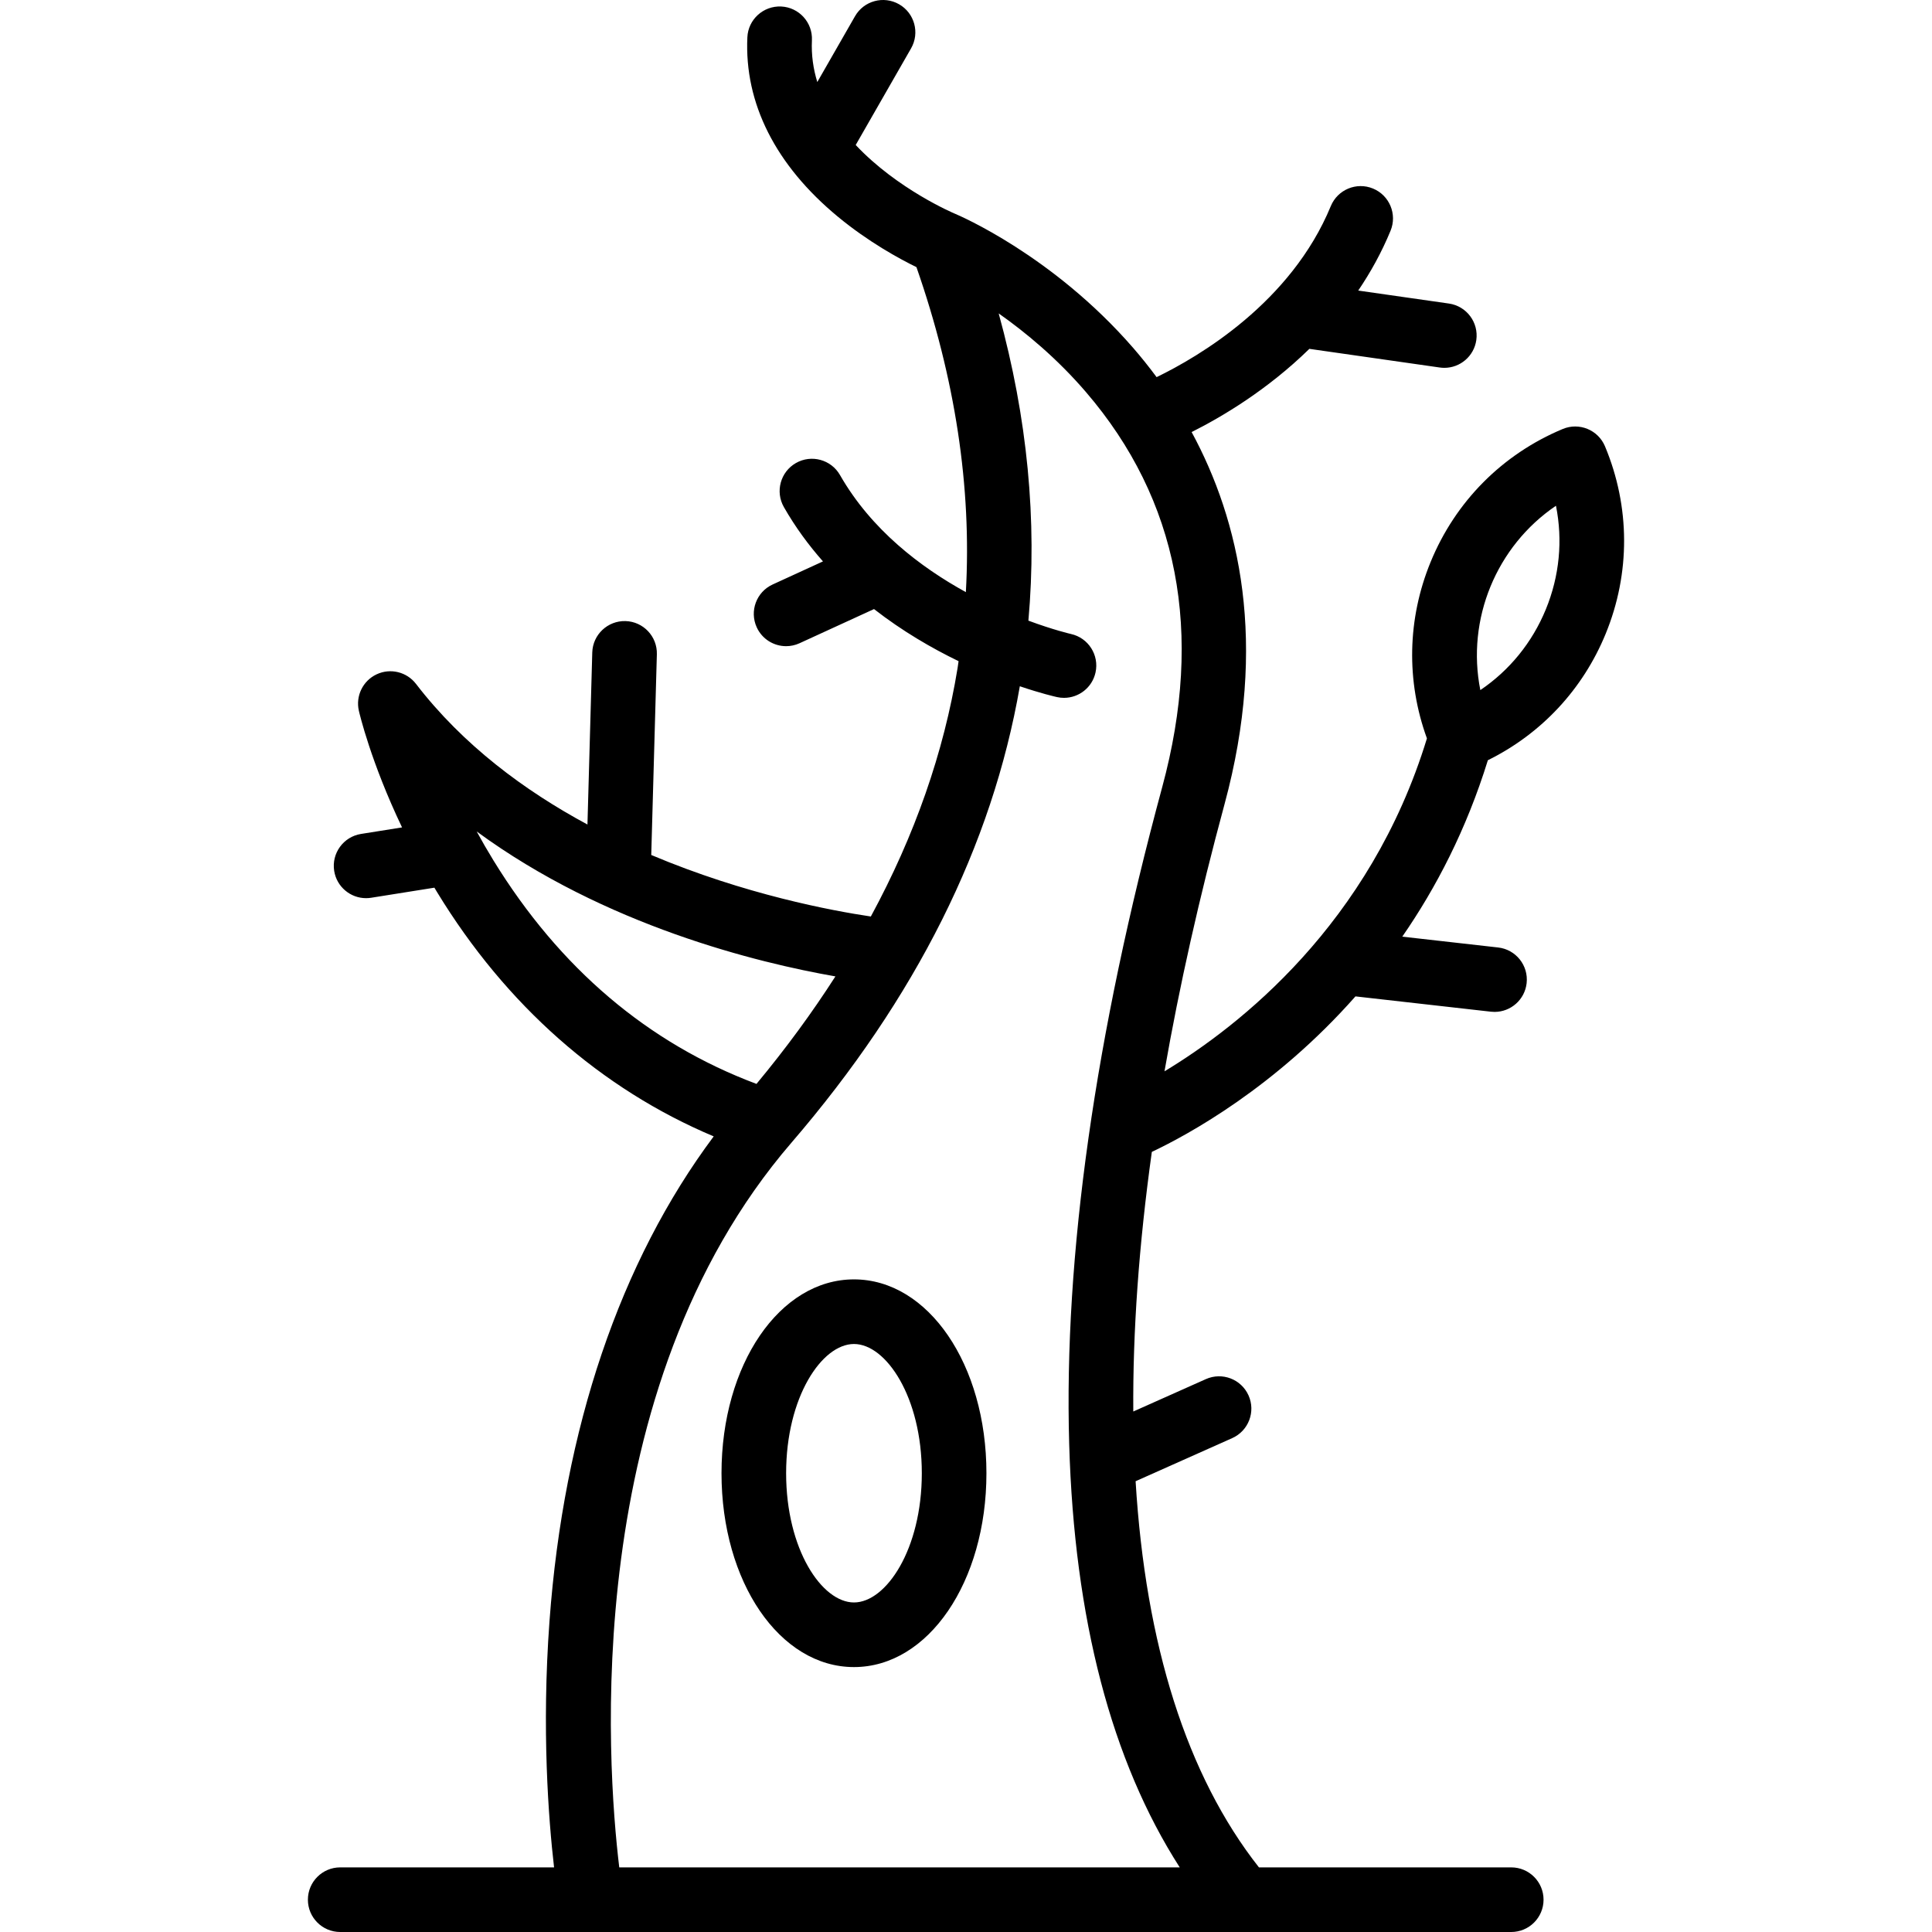 <?xml version="1.0" encoding="iso-8859-1"?>
<!-- Uploaded to: SVG Repo, www.svgrepo.com, Generator: SVG Repo Mixer Tools -->
<svg fill="#000000" height="800px" width="800px" version="1.1" id="Layer_1" xmlns="http://www.w3.org/2000/svg" xmlns:xlink="http://www.w3.org/1999/xlink" 
	 viewBox="0 0 511.999 511.999" xml:space="preserve">
<g>
	<g>
		<path d="M425.341,118.282c-1.824-4.363-6.841-6.417-11.203-4.596c-15.998,6.69-28.431,19.209-35.013,35.25
			c-6.181,15.067-6.503,31.547-0.976,46.749c-15.034,49.234-49.839,76.331-69.549,88.226c3.916-22.44,9.222-46.092,15.924-70.838
			c11.561-42.69,3.927-75.227-8.731-98.572c8.058-4.043,20.079-11.169,31.203-22.052l34.55,4.943
			c0.411,0.059,0.82,0.088,1.224,0.088c4.191,0,7.854-3.081,8.465-7.35c0.669-4.682-2.582-9.019-7.263-9.689l-24.029-3.439
			c3.259-4.814,6.189-10.081,8.568-15.86c1.8-4.372-0.285-9.376-4.658-11.178c-4.374-1.8-9.377,0.285-11.178,4.658
			c-10.514,25.535-34.893,39.854-46.162,45.323c-2.056-2.776-4.148-5.376-6.236-7.779c-21.295-24.503-46.165-35.093-47.213-35.532
			c-0.007-0.002-0.014-0.005-0.022-0.007c-0.008-0.003-0.016-0.008-0.025-0.011c-0.243-0.1-15.201-6.433-26.246-18.191
			l14.673-25.605c2.352-4.103,0.93-9.335-3.172-11.686c-4.101-2.351-9.335-0.932-11.686,3.172l-9.99,17.434
			c-1.063-3.452-1.612-7.135-1.426-11.057c0.225-4.724-3.423-8.735-8.146-8.961c-4.73-0.209-8.736,3.422-8.961,8.146
			c-0.832,17.476,7.478,33.935,24.031,47.598c8.074,6.664,16.226,11.101,20.774,13.324c10.263,29.406,14.662,58.278,13.097,86.127
			c-11.962-6.574-25.063-16.516-33.354-31.024c-2.347-4.105-7.578-5.532-11.682-3.186c-4.105,2.346-5.532,7.576-3.186,11.682
			c3.028,5.298,6.543,10.077,10.356,14.386l-13.341,6.119c-4.298,1.972-6.184,7.054-4.213,11.352
			c1.441,3.142,4.544,4.995,7.788,4.995c1.194,0,2.408-0.251,3.564-0.782l19.729-9.05c7.504,5.844,15.309,10.368,22.411,13.806
			c-0.092,0.606-0.166,1.216-0.265,1.822c-3.645,22.344-11.341,44.356-22.988,65.843c-10.215-1.515-33.388-5.825-58.194-16.303
			l1.488-53.188c0.132-4.727-3.593-8.666-8.319-8.799c-4.71-0.124-8.666,3.593-8.799,8.319l-1.275,45.595
			c-16.7-8.987-32.982-21.072-45.445-37.275c-2.453-3.189-6.795-4.239-10.435-2.526c-3.64,1.714-5.595,5.731-4.7,9.653
			c0.16,0.701,3.174,13.597,11.445,30.913l-10.875,1.733c-4.669,0.744-7.852,5.134-7.108,9.803c0.671,4.214,4.31,7.216,8.445,7.216
			c0.449,0,0.902-0.035,1.359-0.107l16.753-2.67c0.24,0.4,0.474,0.797,0.718,1.198c18.263,29.967,43.44,52.135,73.299,64.712
			c-24.776,33.177-39.765,77.307-43.52,128.506c-2.098,28.615-0.257,52.442,1.216,65.215H90.158c-4.729,0-8.562,3.834-8.562,8.562
			s3.834,8.562,8.562,8.562h310.335c4.73,0,8.562-3.834,8.562-8.562s-3.832-8.562-8.562-8.562h-66.86
			c-19.141-24.321-30.059-59.029-32.687-102.334l25.602-11.424c4.319-1.927,6.257-6.99,4.33-11.308
			c-1.927-4.32-6.991-6.256-11.308-4.33l-19.239,8.585c-0.153-21.194,1.481-44.186,4.914-68.801
			c9.715-4.599,32.719-17.154,53.963-41.21l35.891,4.057c0.326,0.036,0.651,0.055,0.974,0.055c4.298,0,8.003-3.23,8.496-7.601
			c0.532-4.699-2.847-8.939-7.545-9.47l-25.408-2.872c8.994-12.991,17.016-28.463,22.681-46.752
			c14.162-7.002,25.166-18.757,31.217-33.504C432.092,151.924,432.031,134.279,425.341,118.282z M130.769,228.018
			c-1.597-2.599-3.074-5.166-4.44-7.672c34.045,24.978,74.508,34.812,95.063,38.41c-6.167,9.619-13.141,19.122-20.916,28.488
			C171.749,276.488,148.316,256.592,130.769,228.018z M283.347,382.728c1.353,46.33,11.196,83.948,29.294,112.145H164.109v0.002
			c-3.275-27.207-10.64-126.705,45.588-192.002c33.049-38.381,53.247-78.825,60.566-121.008c5.589,1.895,9.308,2.749,9.843,2.868
			c0.626,0.139,1.25,0.205,1.865,0.205c3.925,0,7.464-2.716,8.35-6.707c1.025-4.616-1.884-9.19-6.5-10.215
			c-0.137-0.031-4.643-1.072-11.286-3.539c2.357-26.51-0.244-53.673-7.873-81.416c7.144,5.024,15.45,11.908,23.112,20.825
			c24.511,28.523,31.315,63.752,20.222,104.709C290.187,274.353,281.894,332.939,283.347,382.728z M409.667,161.467
			c-3.619,8.821-9.641,16.195-17.365,21.415c-3.73-18.758,4.214-38.12,20.044-48.854
			C414.179,143.167,413.286,152.645,409.667,161.467z"/>
	</g>
</g>
<g>
	<g>
		<path d="M226.31,339.049c-19.684,0-35.104,22.565-35.104,51.371c0,28.806,15.419,51.371,35.104,51.371
			c19.685,0,35.104-22.566,35.104-51.371C261.414,361.615,245.995,339.049,226.31,339.049z M226.31,424.667
			c-8.504,0-17.98-14.065-17.98-34.247c0-20.182,9.476-34.247,17.98-34.247s17.98,14.065,17.98,34.247
			C244.29,410.602,234.815,424.667,226.31,424.667z"/>
	</g>
</g>
</svg>
